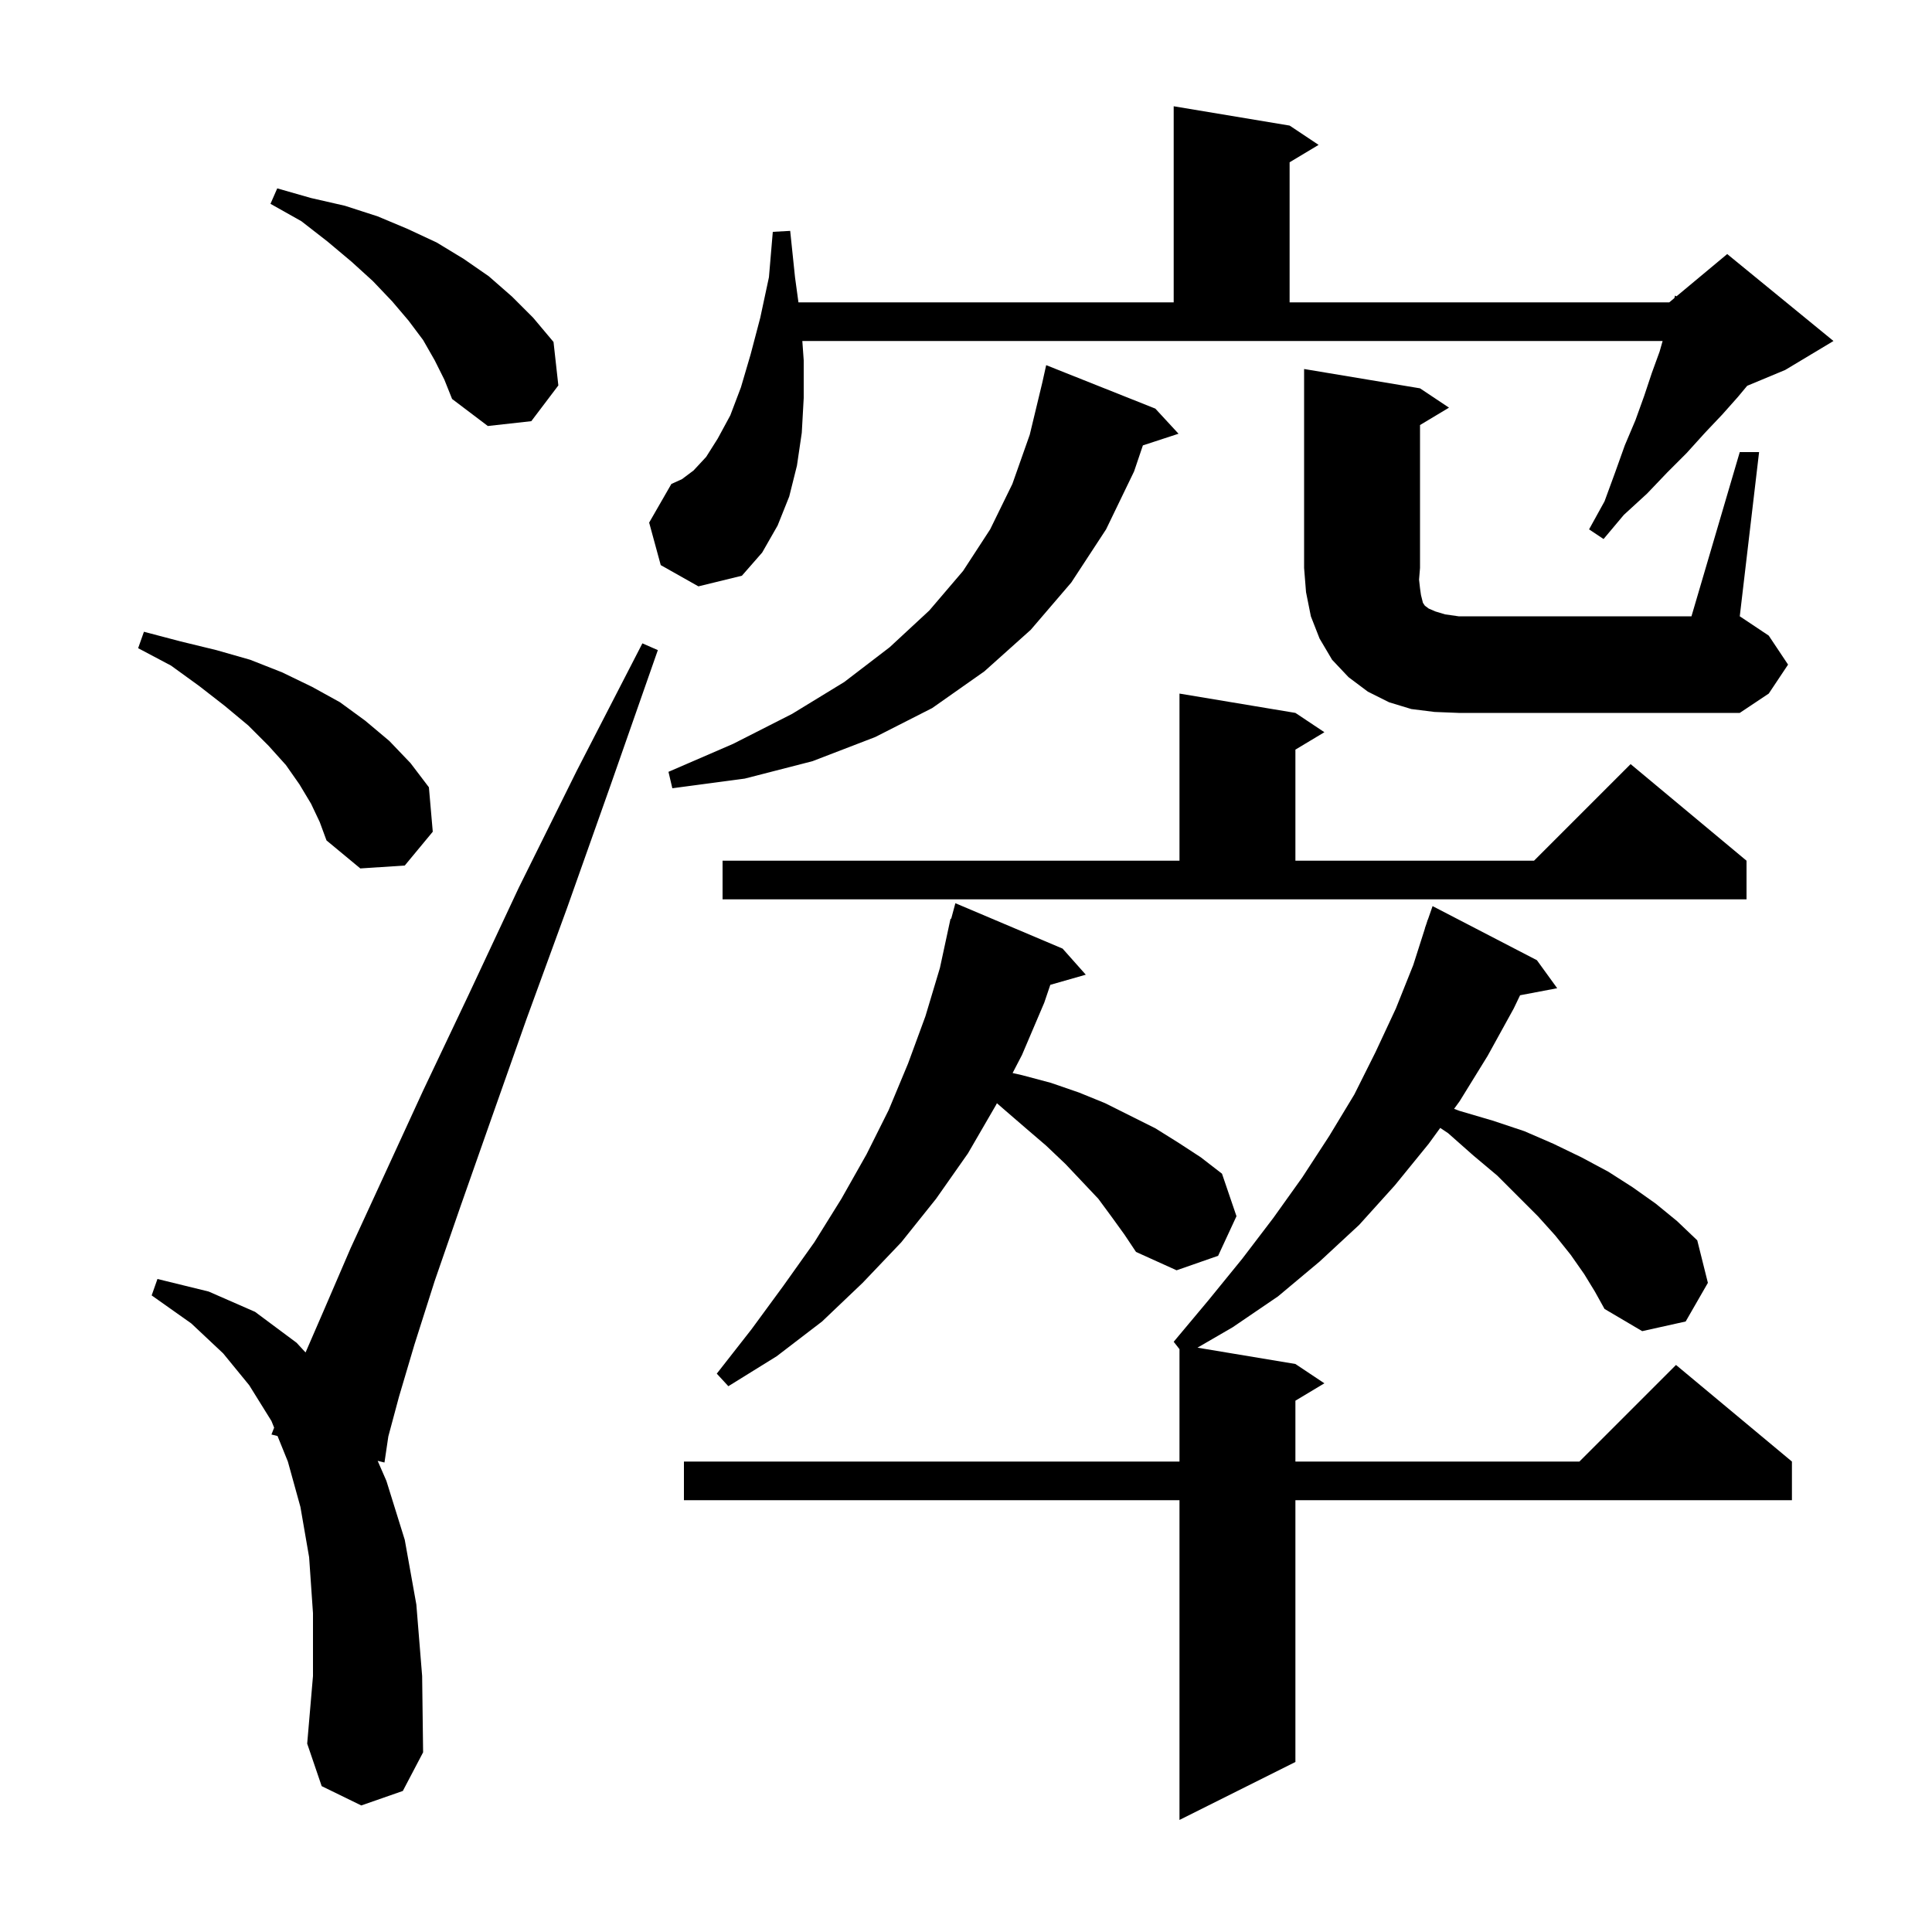 <svg xmlns="http://www.w3.org/2000/svg" xmlns:xlink="http://www.w3.org/1999/xlink" version="1.1" baseProfile="full" viewBox="0 0 200 200" width="200" height="200"><g fill="currentColor"><path d="M 164.0 131.9 L 162.6 129.9 L 161.0 127.9 L 159.2 125.9 L 155.0 121.7 L 152.5 119.6 L 149.9 117.3 L 149.092 116.761 L 147.9 118.4 L 144.4 122.7 L 140.7 126.8 L 136.6 130.6 L 132.3 134.2 L 127.6 137.4 L 123.962 139.51 L 134.1 141.2 L 137.1 143.2 L 134.1 145.0 L 134.1 151.3 L 163.5 151.3 L 173.5 141.3 L 185.5 151.3 L 185.5 155.3 L 134.1 155.3 L 134.1 182.4 L 122.1 188.4 L 122.1 155.3 L 70.8 155.3 L 70.8 151.3 L 122.1 151.3 L 122.1 139.664 L 121.5 138.9 L 125.1 134.6 L 128.6 130.3 L 131.8 126.1 L 134.8 121.9 L 137.6 117.6 L 140.2 113.3 L 142.4 108.9 L 144.5 104.4 L 146.3 99.9 L 147.512 96.103 L 147.5 96.1 L 147.655 95.655 L 147.8 95.2 L 147.812 95.204 L 148.3 93.8 L 159.1 99.4 L 161.2 102.3 L 157.358 103.029 L 156.7 104.4 L 154.0 109.3 L 151.1 114.0 L 150.527 114.787 L 151.1 115.0 L 154.5 116.0 L 157.8 117.1 L 160.8 118.4 L 163.7 119.8 L 166.5 121.3 L 169.0 122.9 L 171.4 124.6 L 173.6 126.4 L 175.7 128.4 L 176.8 132.8 L 174.5 136.8 L 170.0 137.8 L 166.1 135.5 L 165.1 133.7 Z M 37.4 186.9 L 33.3 184.9 L 31.8 180.5 L 32.4 173.5 L 32.4 167.0 L 32.0 161.2 L 31.1 156.0 L 29.8 151.3 L 28.73 148.656 L 28.1 148.5 L 28.379 147.791 L 28.1 147.1 L 25.8 143.4 L 23.1 140.1 L 19.8 137.0 L 15.7 134.1 L 16.3 132.4 L 21.6 133.7 L 26.4 135.8 L 30.7 139.0 L 31.631 140.007 L 33.5 135.7 L 36.3 129.2 L 39.8 121.6 L 43.8 112.9 L 48.5 103.0 L 53.7 91.9 L 59.7 79.8 L 66.5 66.6 L 68.1 67.3 L 63.2 81.3 L 58.7 94.0 L 54.5 105.5 L 50.9 115.7 L 47.7 124.8 L 45.0 132.6 L 42.9 139.2 L 41.3 144.6 L 40.2 148.7 L 39.8 151.4 L 39.095 151.225 L 40.0 153.3 L 41.9 159.4 L 43.1 166.1 L 43.7 173.5 L 43.8 181.4 L 41.7 185.4 Z M 115.1 126.0 L 113.7 124.1 L 110.3 120.5 L 108.3 118.6 L 106.2 116.8 L 104.0 114.9 L 103.201 114.205 L 103.1 114.4 L 100.2 119.4 L 96.9 124.1 L 93.3 128.6 L 89.3 132.8 L 85.1 136.8 L 80.4 140.4 L 75.4 143.5 L 74.2 142.2 L 77.8 137.6 L 81.1 133.1 L 84.3 128.6 L 87.1 124.1 L 89.7 119.5 L 92.0 114.9 L 94.0 110.1 L 95.8 105.2 L 97.3 100.2 L 98.4 95.1 L 98.465 95.117 L 98.9 93.5 L 110.0 98.2 L 112.4 100.9 L 108.728 101.949 L 108.1 103.8 L 105.8 109.2 L 104.824 111.08 L 105.8 111.3 L 108.8 112.1 L 111.7 113.1 L 114.4 114.2 L 119.6 116.8 L 122.0 118.3 L 124.3 119.8 L 126.5 121.5 L 128.0 125.9 L 126.1 130.0 L 121.8 131.5 L 117.6 129.6 L 116.4 127.8 Z M 74.8 89.1 L 122.1 89.1 L 122.1 71.8 L 134.1 73.8 L 137.1 75.8 L 134.1 77.6 L 134.1 89.1 L 158.8 89.1 L 168.8 79.1 L 180.8 89.1 L 180.8 93.1 L 74.8 93.1 Z M 32.2 83.2 L 31.0 81.2 L 29.6 79.2 L 27.8 77.2 L 25.7 75.1 L 23.3 73.1 L 20.6 71.0 L 17.7 68.9 L 14.3 67.1 L 14.9 65.4 L 18.7 66.4 L 22.4 67.3 L 25.9 68.3 L 29.2 69.6 L 32.3 71.1 L 35.2 72.7 L 37.8 74.6 L 40.3 76.7 L 42.5 79.0 L 44.4 81.5 L 44.8 86.1 L 41.9 89.6 L 37.3 89.9 L 33.8 87.0 L 33.1 85.1 Z M 119.6 42.3 L 122.0 44.9 L 118.311 46.107 L 117.4 48.8 L 114.5 54.8 L 110.9 60.3 L 106.7 65.2 L 101.9 69.5 L 96.5 73.3 L 90.6 76.3 L 84.1 78.8 L 77.1 80.6 L 69.6 81.6 L 69.2 79.9 L 75.9 77.0 L 82.0 73.9 L 87.4 70.6 L 92.1 67.0 L 96.2 63.2 L 99.7 59.1 L 102.5 54.8 L 104.8 50.1 L 106.6 45.0 L 107.9 39.6 L 108.3 37.8 Z M 180.1 46.8 L 182.1 46.8 L 180.1 63.8 L 183.1 65.8 L 185.1 68.8 L 183.1 71.8 L 180.1 73.8 L 151.0 73.8 L 148.5 73.7 L 146.1 73.4 L 143.8 72.7 L 141.6 71.6 L 139.6 70.1 L 137.9 68.3 L 136.6 66.1 L 135.7 63.8 L 135.2 61.3 L 135.0 58.8 L 135.0 38.2 L 147.0 40.2 L 150.0 42.2 L 147.0 44.0 L 147.0 58.8 L 146.9 60.0 L 147.0 60.9 L 147.1 61.6 L 147.3 62.4 L 147.5 62.7 L 147.9 63.0 L 148.6 63.3 L 149.6 63.6 L 151.0 63.8 L 175.1 63.8 Z M 68.4 58.5 L 67.2 54.1 L 69.5 50.1 L 70.6 49.6 L 71.8 48.7 L 73.1 47.3 L 74.3 45.4 L 75.6 43.0 L 76.7 40.1 L 77.7 36.7 L 78.7 32.9 L 79.6 28.7 L 80.0 24.0 L 81.8 23.9 L 82.3 28.7 L 82.655 31.3 L 121.5 31.3 L 121.5 11.0 L 133.5 13.0 L 136.5 15.0 L 133.5 16.8 L 133.5 31.3 L 172.8 31.3 L 173.328 30.86 L 173.4 30.6 L 173.551 30.675 L 178.8 26.3 L 189.8 35.3 L 184.8 38.3 L 180.868 39.938 L 179.9 41.1 L 178.3 42.9 L 176.5 44.8 L 174.6 46.9 L 172.6 48.9 L 170.5 51.1 L 168.1 53.3 L 166.0 55.8 L 164.5 54.8 L 166.1 51.9 L 167.2 48.9 L 168.2 46.1 L 169.3 43.5 L 170.2 41.0 L 171.0 38.6 L 171.8 36.4 L 172.114 35.3 L 83.057 35.3 L 83.2 37.3 L 83.2 41.2 L 83.0 44.8 L 82.5 48.2 L 81.7 51.4 L 80.5 54.4 L 78.9 57.2 L 76.8 59.6 L 72.3 60.7 Z M 45.0 37.3 L 43.8 35.2 L 42.3 33.2 L 40.6 31.2 L 38.6 29.1 L 36.4 27.1 L 33.9 25.0 L 31.2 22.9 L 28.0 21.1 L 28.7 19.5 L 32.2 20.5 L 35.7 21.3 L 39.1 22.4 L 42.2 23.7 L 45.2 25.1 L 48.0 26.8 L 50.6 28.6 L 53.0 30.7 L 55.2 32.9 L 57.3 35.4 L 57.8 39.9 L 55.0 43.6 L 50.5 44.1 L 46.8 41.3 L 46.0 39.3 Z "/></g></svg>
